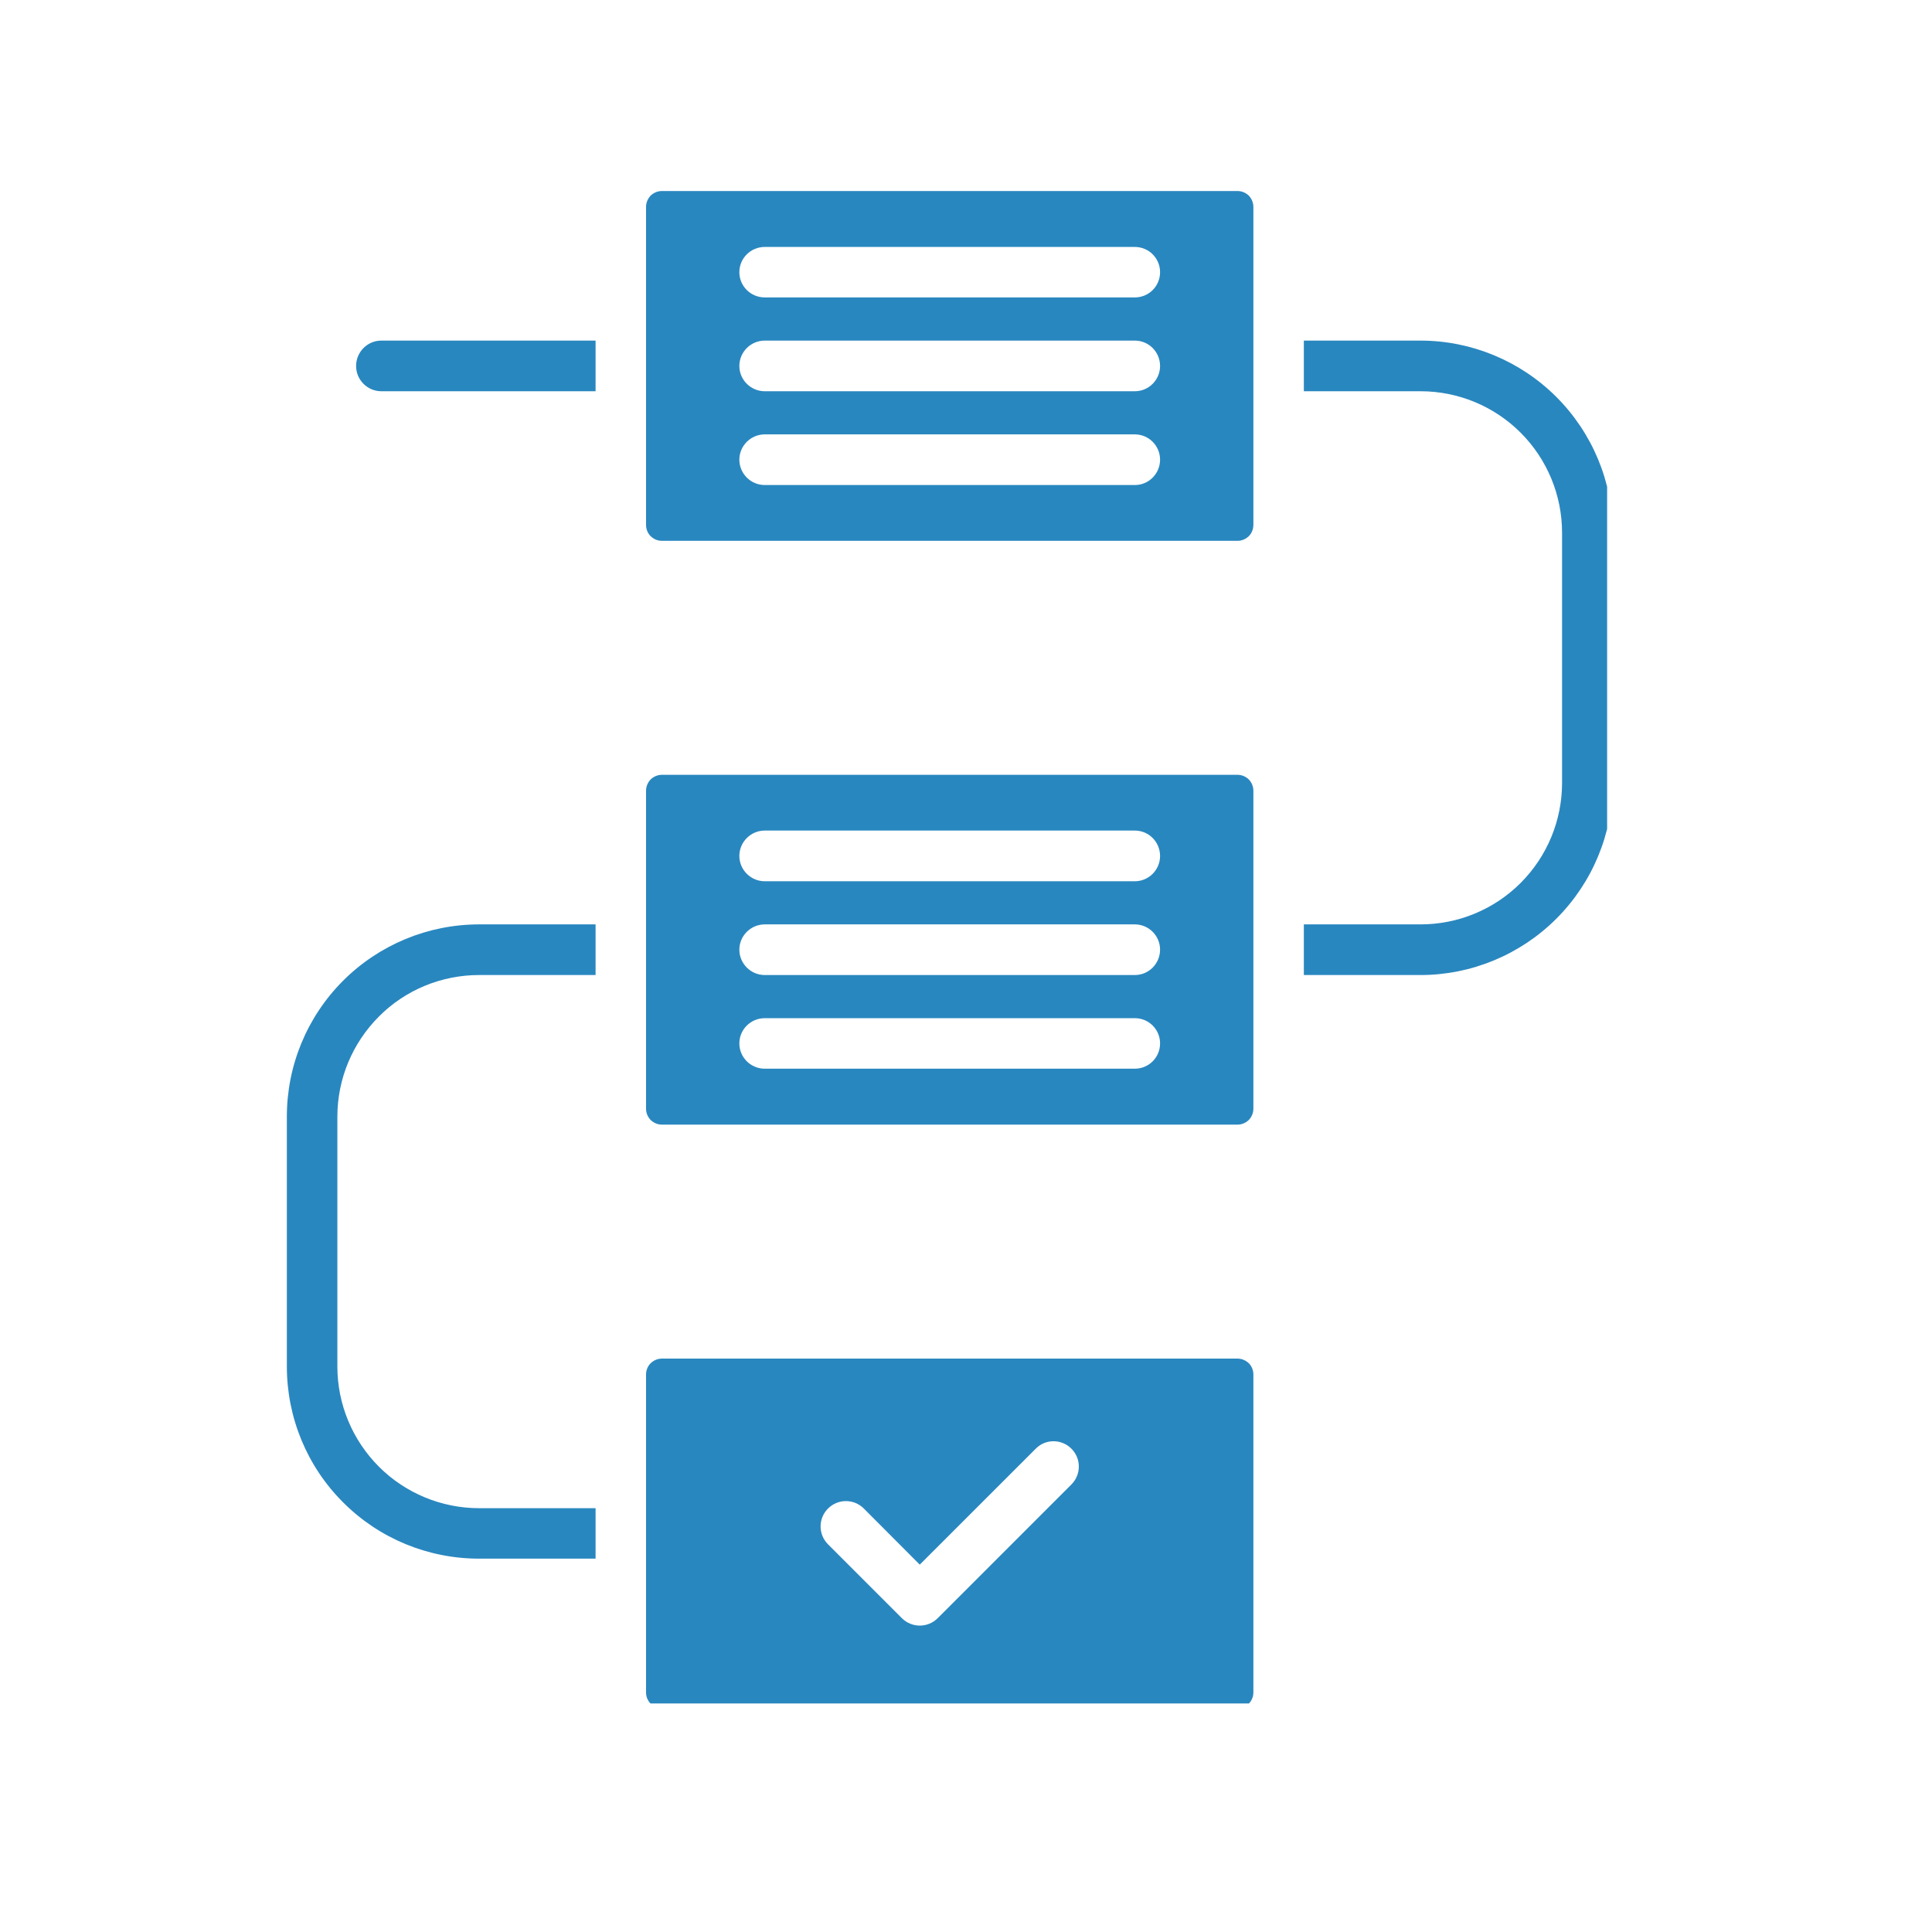<svg xmlns="http://www.w3.org/2000/svg" xmlns:xlink="http://www.w3.org/1999/xlink" width="59" zoomAndPan="magnify" viewBox="0 0 44.25 44.25" height="59" preserveAspectRatio="xMidYMid meet" version="1.0"><defs><clipPath id="da65a1d405"><path d="M 6.57 4.352 L 36.809 4.352 L 36.809 39.016 L 6.57 39.016 Z M 6.57 4.352 " clip-rule="nonzero"/></clipPath></defs><g clip-path="url(#da65a1d405)"><path fill="#2987bf" d="M 15.16 4.375 L 28.344 4.375 C 28.441 4.375 28.531 4.414 28.602 4.48 C 28.668 4.551 28.707 4.641 28.707 4.738 L 28.707 12.023 C 28.707 12.121 28.668 12.215 28.602 12.281 C 28.531 12.348 28.441 12.387 28.344 12.387 L 15.16 12.387 C 15.062 12.387 14.973 12.348 14.902 12.281 C 14.836 12.215 14.797 12.121 14.797 12.023 L 14.797 4.738 C 14.797 4.641 14.836 4.551 14.902 4.48 C 14.973 4.414 15.062 4.375 15.16 4.375 Z M 25.992 5.656 L 17.516 5.656 C 17.195 5.656 16.934 5.914 16.934 6.234 C 16.934 6.555 17.195 6.812 17.516 6.812 L 25.992 6.812 C 26.312 6.812 26.57 6.555 26.57 6.234 C 26.57 5.914 26.312 5.656 25.992 5.656 Z M 25.992 9.949 L 17.516 9.949 C 17.195 9.949 16.934 10.211 16.934 10.527 C 16.934 10.848 17.195 11.109 17.516 11.109 L 25.992 11.109 C 26.312 11.109 26.57 10.848 26.57 10.527 C 26.57 10.211 26.312 9.949 25.992 9.949 Z M 25.992 7.801 L 17.516 7.801 C 17.195 7.801 16.934 8.062 16.934 8.383 C 16.934 8.699 17.195 8.961 17.516 8.961 L 25.992 8.961 C 26.312 8.961 26.57 8.699 26.57 8.383 C 26.57 8.062 26.312 7.801 25.992 7.801 Z M 15.16 17.746 L 28.344 17.746 C 28.441 17.746 28.531 17.785 28.602 17.852 C 28.668 17.922 28.707 18.012 28.707 18.109 L 28.707 25.395 C 28.707 25.492 28.668 25.582 28.602 25.652 C 28.531 25.719 28.441 25.758 28.344 25.758 L 15.16 25.758 C 15.062 25.758 14.973 25.719 14.902 25.652 C 14.836 25.582 14.797 25.492 14.797 25.395 L 14.797 18.109 C 14.797 18.012 14.836 17.922 14.902 17.852 C 14.973 17.785 15.062 17.746 15.16 17.746 Z M 25.992 19.023 L 17.516 19.023 C 17.195 19.023 16.934 19.285 16.934 19.605 C 16.934 19.922 17.195 20.184 17.516 20.184 L 25.992 20.184 C 26.312 20.184 26.57 19.922 26.57 19.605 C 26.57 19.285 26.312 19.023 25.992 19.023 Z M 25.992 21.172 L 17.516 21.172 C 17.195 21.172 16.934 21.434 16.934 21.75 C 16.934 22.07 17.195 22.332 17.516 22.332 L 25.992 22.332 C 26.312 22.332 26.57 22.07 26.57 21.75 C 26.57 21.434 26.312 21.172 25.992 21.172 Z M 25.992 23.32 L 17.516 23.32 C 17.195 23.32 16.934 23.578 16.934 23.898 C 16.934 24.219 17.195 24.477 17.516 24.477 L 25.992 24.477 C 26.312 24.477 26.57 24.219 26.57 23.898 C 26.57 23.578 26.312 23.32 25.992 23.32 Z M 28.344 31.117 C 28.441 31.117 28.531 31.156 28.602 31.223 C 28.668 31.289 28.707 31.383 28.707 31.477 L 28.707 38.766 C 28.707 38.863 28.668 38.953 28.602 39.02 C 28.531 39.09 28.441 39.129 28.344 39.129 L 15.16 39.129 C 15.062 39.129 14.973 39.09 14.902 39.02 C 14.836 38.953 14.797 38.863 14.797 38.766 L 14.797 31.477 C 14.797 31.383 14.836 31.289 14.902 31.223 C 14.973 31.156 15.062 31.117 15.16 31.117 Z M 18.965 35.371 L 20.656 37.062 C 20.883 37.289 21.25 37.289 21.477 37.062 L 24.539 34 C 24.766 33.773 24.766 33.406 24.539 33.18 C 24.312 32.953 23.945 32.953 23.723 33.18 L 21.066 35.836 C 21.066 35.836 19.785 34.551 19.785 34.551 C 19.559 34.324 19.191 34.324 18.965 34.551 C 18.738 34.777 18.738 35.145 18.965 35.371 Z M 13.641 35.699 L 10.973 35.699 C 9.805 35.699 8.684 35.238 7.859 34.41 C 7.031 33.586 6.57 32.465 6.57 31.297 L 6.57 25.574 C 6.57 24.406 7.031 23.289 7.859 22.461 C 8.684 21.637 9.805 21.172 10.973 21.172 L 13.641 21.172 L 13.641 22.332 L 10.973 22.332 C 10.113 22.332 9.285 22.672 8.68 23.281 C 8.07 23.891 7.727 24.715 7.727 25.574 L 7.727 31.297 C 7.727 32.16 8.07 32.984 8.68 33.594 C 9.285 34.199 10.113 34.543 10.973 34.543 L 13.641 34.543 Z M 29.863 21.172 L 32.535 21.172 C 33.395 21.172 34.219 20.832 34.828 20.223 C 35.438 19.613 35.777 18.789 35.777 17.93 L 35.777 12.203 C 35.777 11.344 35.438 10.52 34.828 9.91 C 34.219 9.301 33.395 8.961 32.535 8.961 L 29.863 8.961 L 29.863 7.801 L 32.535 7.801 C 33.699 7.801 34.82 8.266 35.645 9.09 C 36.473 9.918 36.938 11.035 36.938 12.203 L 36.938 17.93 C 36.938 19.098 36.473 20.215 35.645 21.043 C 34.82 21.867 33.699 22.332 32.535 22.332 L 29.863 22.332 Z M 13.641 8.961 L 8.734 8.961 C 8.414 8.961 8.156 8.699 8.156 8.383 C 8.156 8.062 8.414 7.801 8.734 7.801 L 13.641 7.801 Z M 13.641 8.961 " fill-opacity="1" fill-rule="evenodd"/></g></svg>
